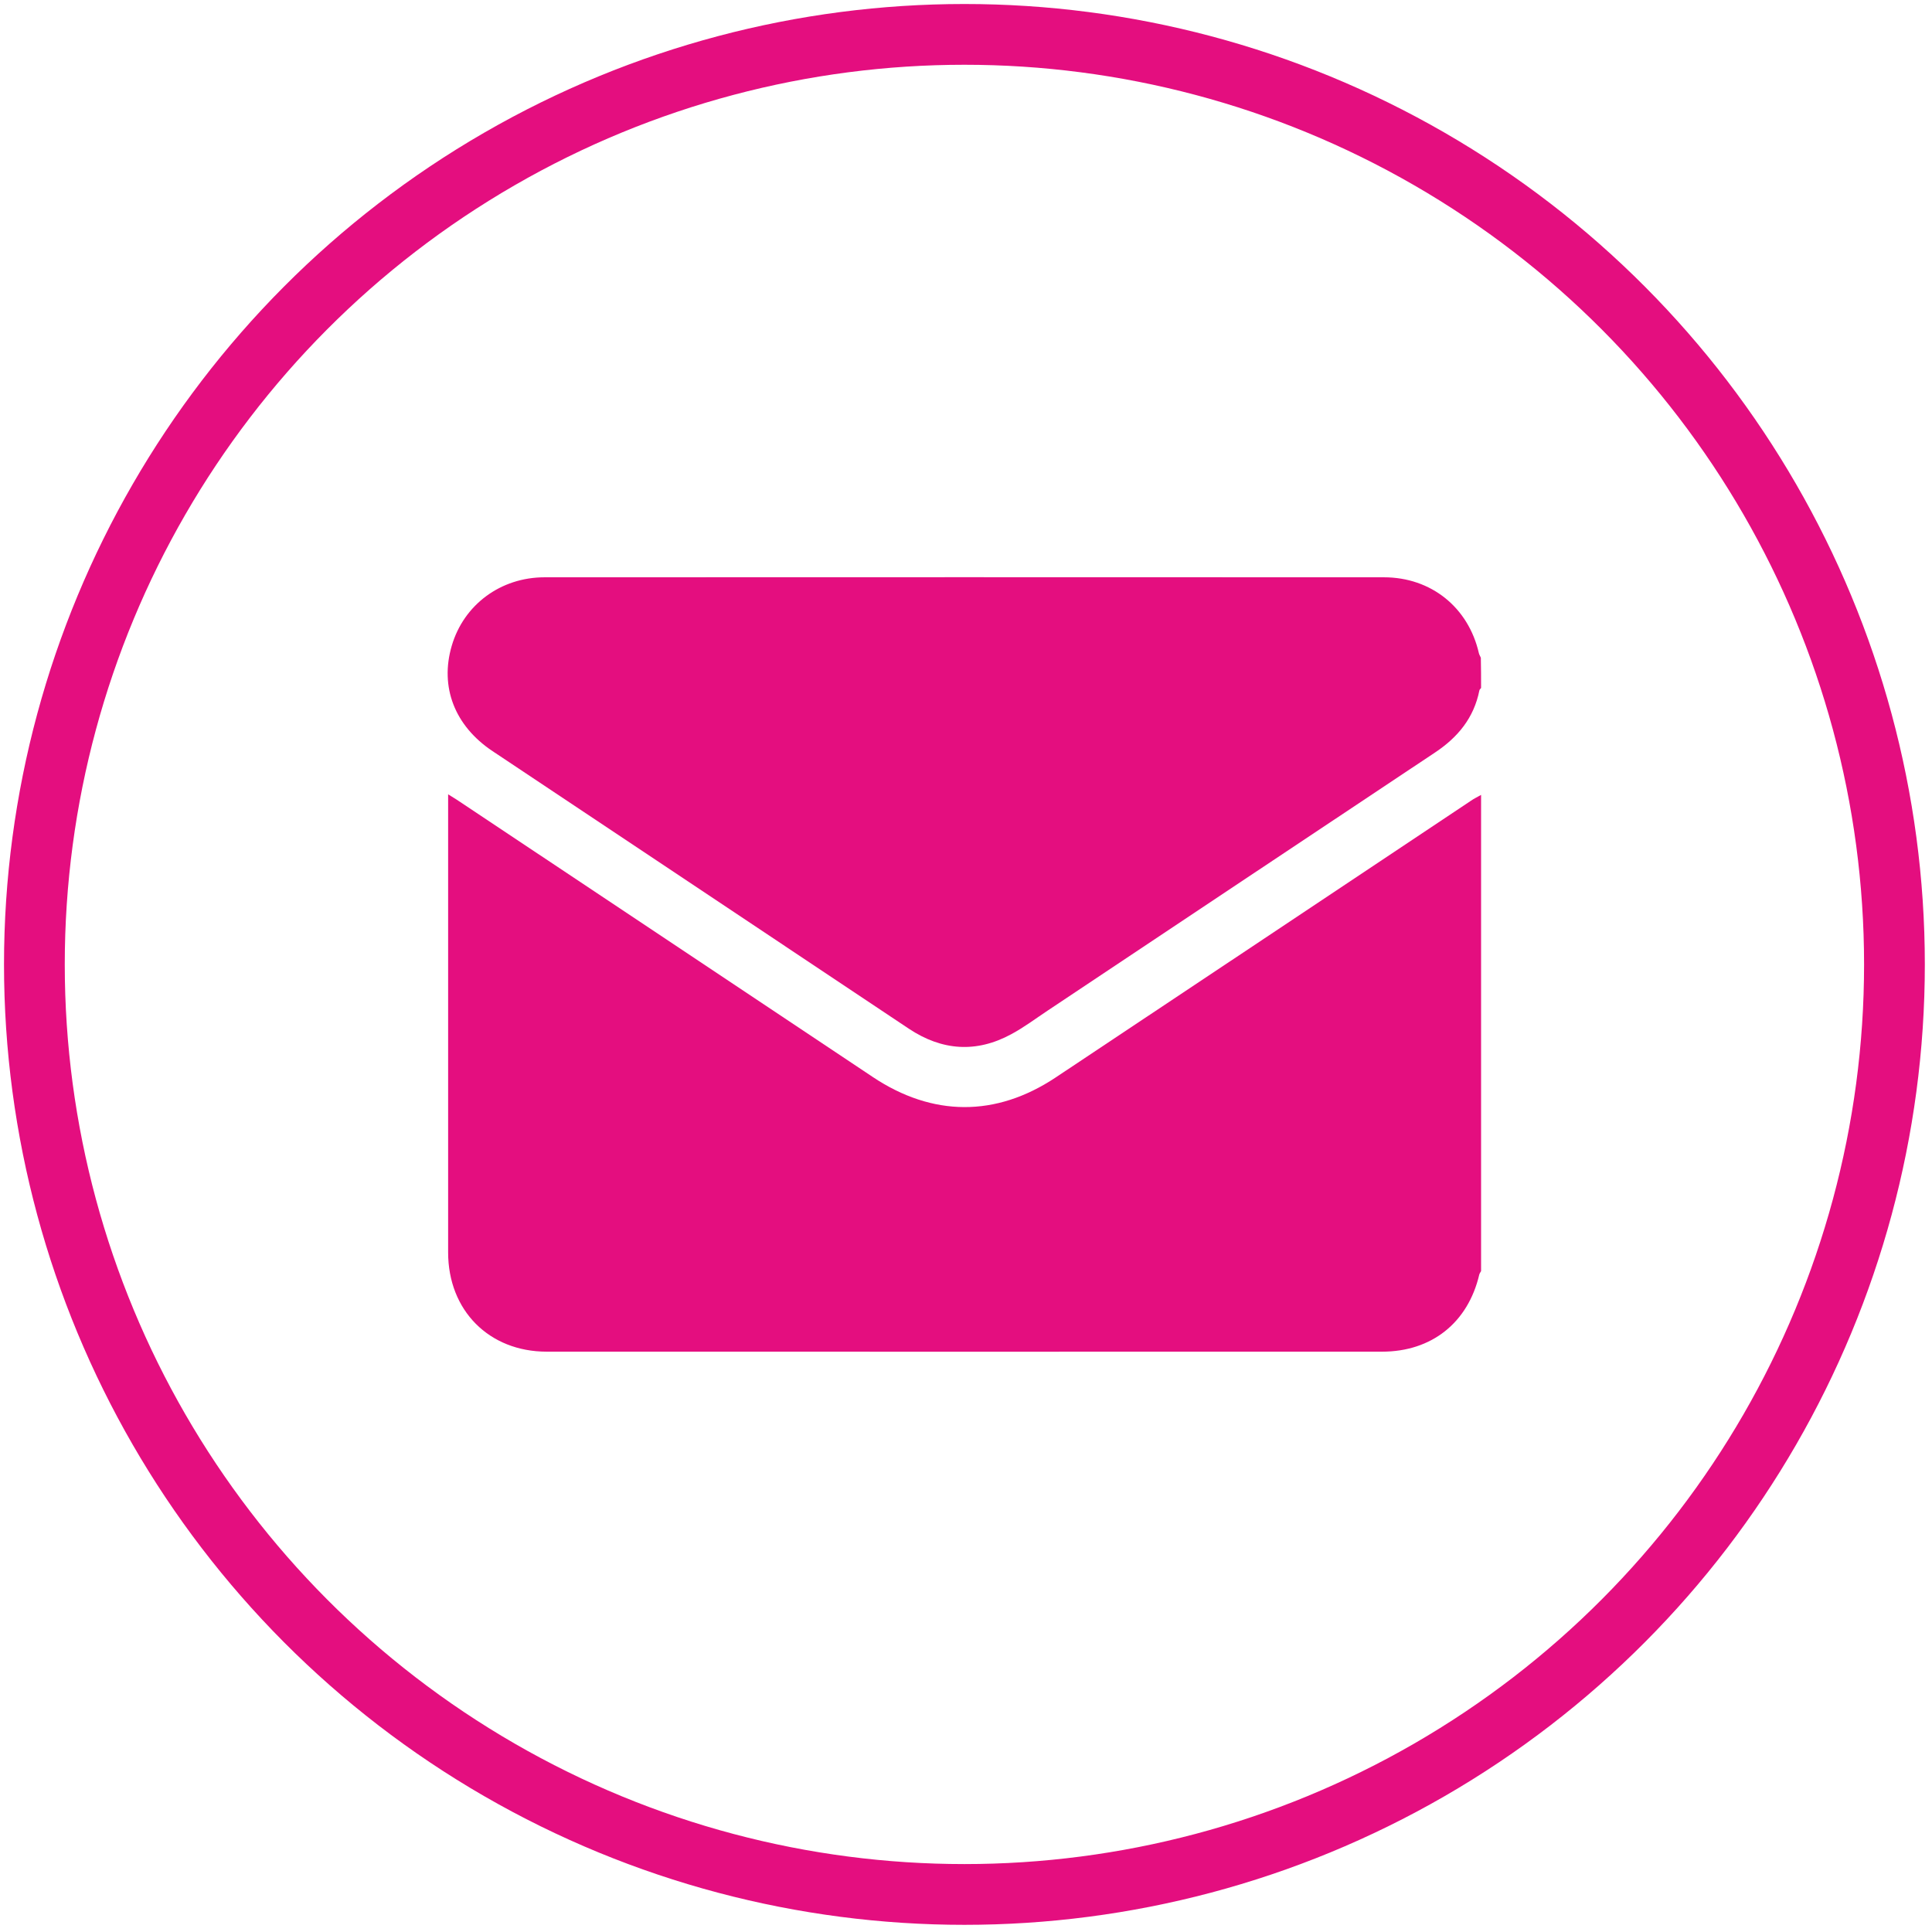 <?xml version="1.0" encoding="UTF-8" standalone="no"?>
<!DOCTYPE svg PUBLIC "-//W3C//DTD SVG 1.1//EN" "http://www.w3.org/Graphics/SVG/1.1/DTD/svg11.dtd">
<svg width="100%" height="100%" viewBox="0 0 159 159" version="1.1" xmlns="http://www.w3.org/2000/svg" xmlns:xlink="http://www.w3.org/1999/xlink" xml:space="preserve" xmlns:serif="http://www.serif.com/" style="fill-rule:evenodd;clip-rule:evenodd;stroke-miterlimit:10;">
    <g>
        <path d="M121.89,65.42L121.89,104.61C121.84,104.7 121.77,104.79 121.74,104.9C120.81,108.86 117.82,111.24 113.74,111.24C90.83,111.24 67.91,111.25 45,111.24C40.24,111.24 36.88,107.84 36.88,103.07L36.88,65.37C37.2,65.57 37.4,65.69 37.6,65.82C49,73.41 60.41,81.02 71.82,88.63C76.75,91.92 81.96,91.94 86.87,88.68C98.27,81.1 109.65,73.5 121.04,65.91C121.31,65.72 121.61,65.58 121.89,65.42Z" style="fill:rgb(228,14,127);fill-rule:nonzero;"/>
        <path d="M121.89,56.62C121.84,56.68 121.77,56.74 121.75,56.82C121.3,59.08 119.98,60.68 118.1,61.93C107.47,69 96.85,76.09 86.22,83.17C85.23,83.83 84.27,84.55 83.23,85.11C80.34,86.68 77.51,86.47 74.78,84.65C67.85,80.03 60.93,75.41 54,70.79C49.51,67.8 45.03,64.81 40.54,61.82C37.42,59.74 36.18,56.54 37.18,53.14C38.17,49.77 41.2,47.51 44.82,47.51C67.84,47.5 90.87,47.5 113.89,47.51C117.78,47.51 120.85,49.99 121.71,53.76C121.74,53.89 121.82,54 121.87,54.13C121.89,54.96 121.89,55.79 121.89,56.62Z" style="fill:rgb(228,14,127);fill-rule:nonzero;"/>
    </g>
    <circle cx="79.37" cy="79.37" r="76.54" style="fill:none;stroke:rgb(228,14,127);stroke-width:5px;"/>
</svg>
